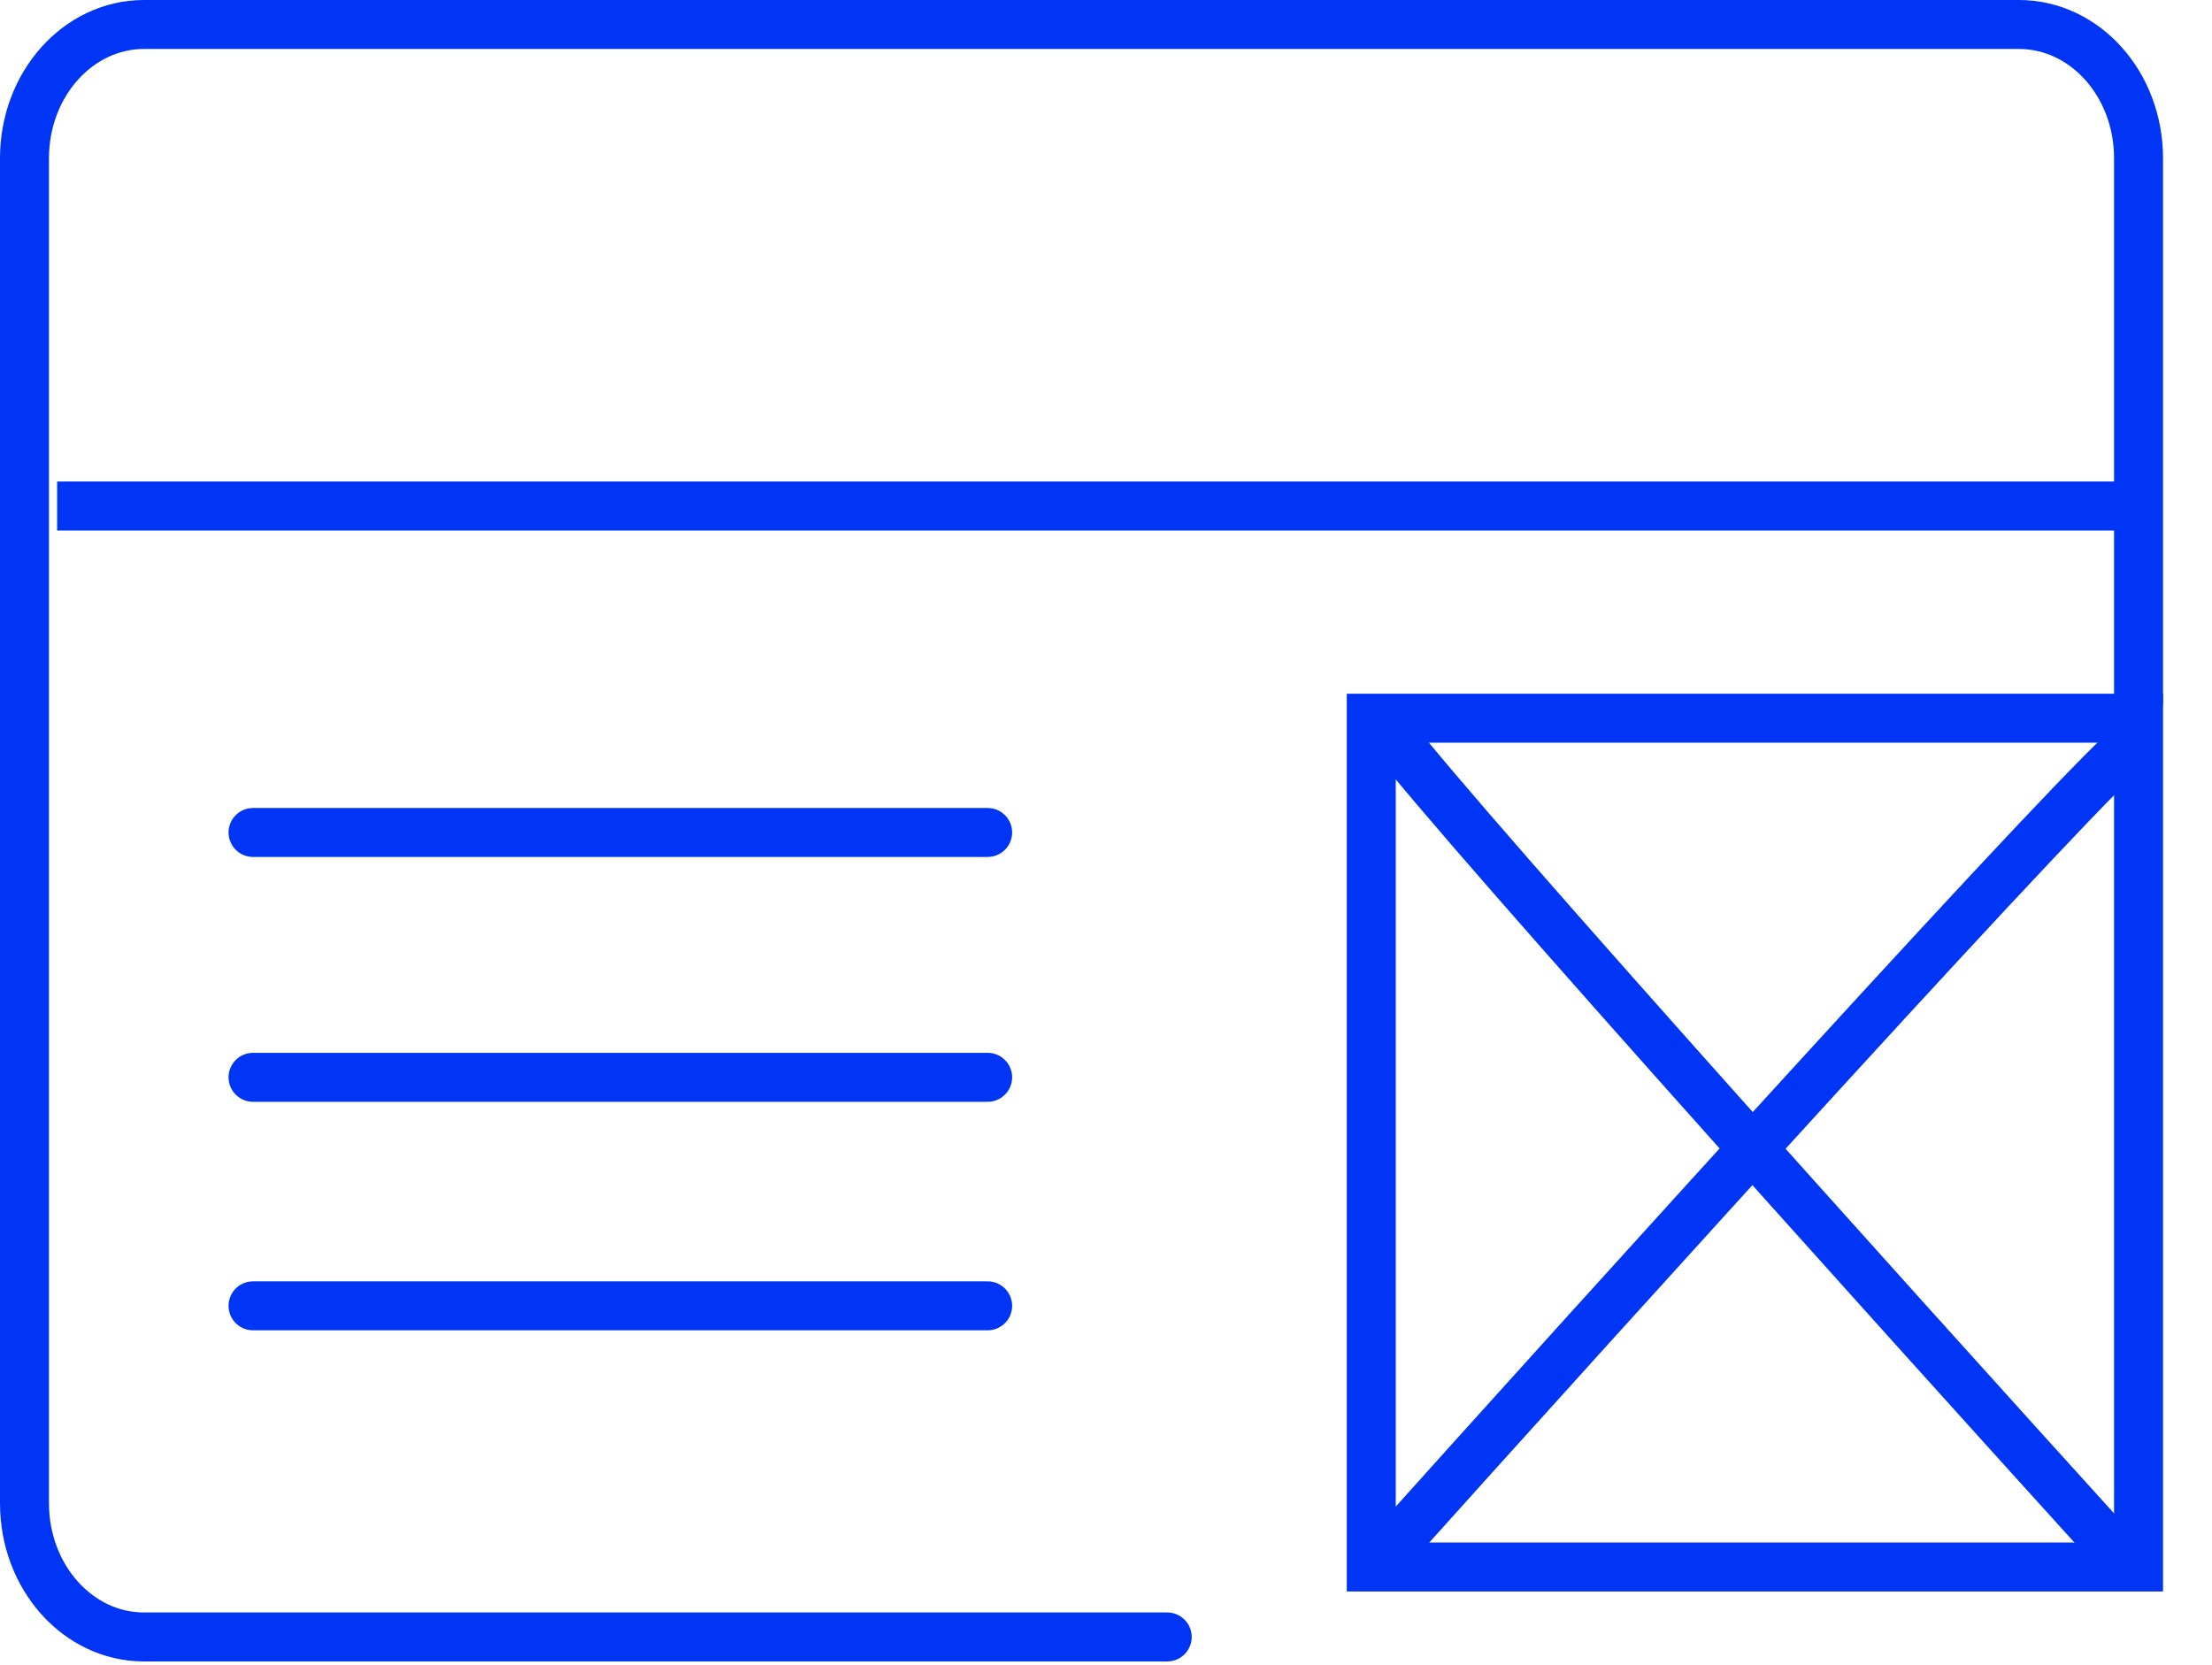 <svg width="271" height="204" viewBox="0 0 271 204" fill="none" xmlns="http://www.w3.org/2000/svg">
<path d="M262 86V19.389C262 10.321 255.439 3 247.34 3H17.637C9.561 3 3 10.334 3 19.389V184.183C3 193.251 9.561 200.572 17.637 200.572H143" stroke="#0035F5" stroke-width="6" stroke-linecap="round" stroke-linejoin="round"/>
<path d="M7 62H262" stroke="#0035F5" stroke-width="6"/>
<rect x="168" y="88" width="94" height="104" stroke="#0035F5" stroke-width="6"/>
<path d="M169 88C171.4 92.8 230.667 158.667 260 191" stroke="#0035F5" stroke-width="6"/>
<path d="M261.459 91C256.93 93.879 197.476 159.577 168.316 192.066" stroke="#0035F5" stroke-width="6"/>
<path d="M31 102H121" stroke="#0035F5" stroke-width="6" stroke-linecap="round"/>
<path d="M31 132H121" stroke="#0035F5" stroke-width="6" stroke-linecap="round"/>
<path d="M31 160H121" stroke="#0035F5" stroke-width="6" stroke-linecap="round"/>
</svg>
